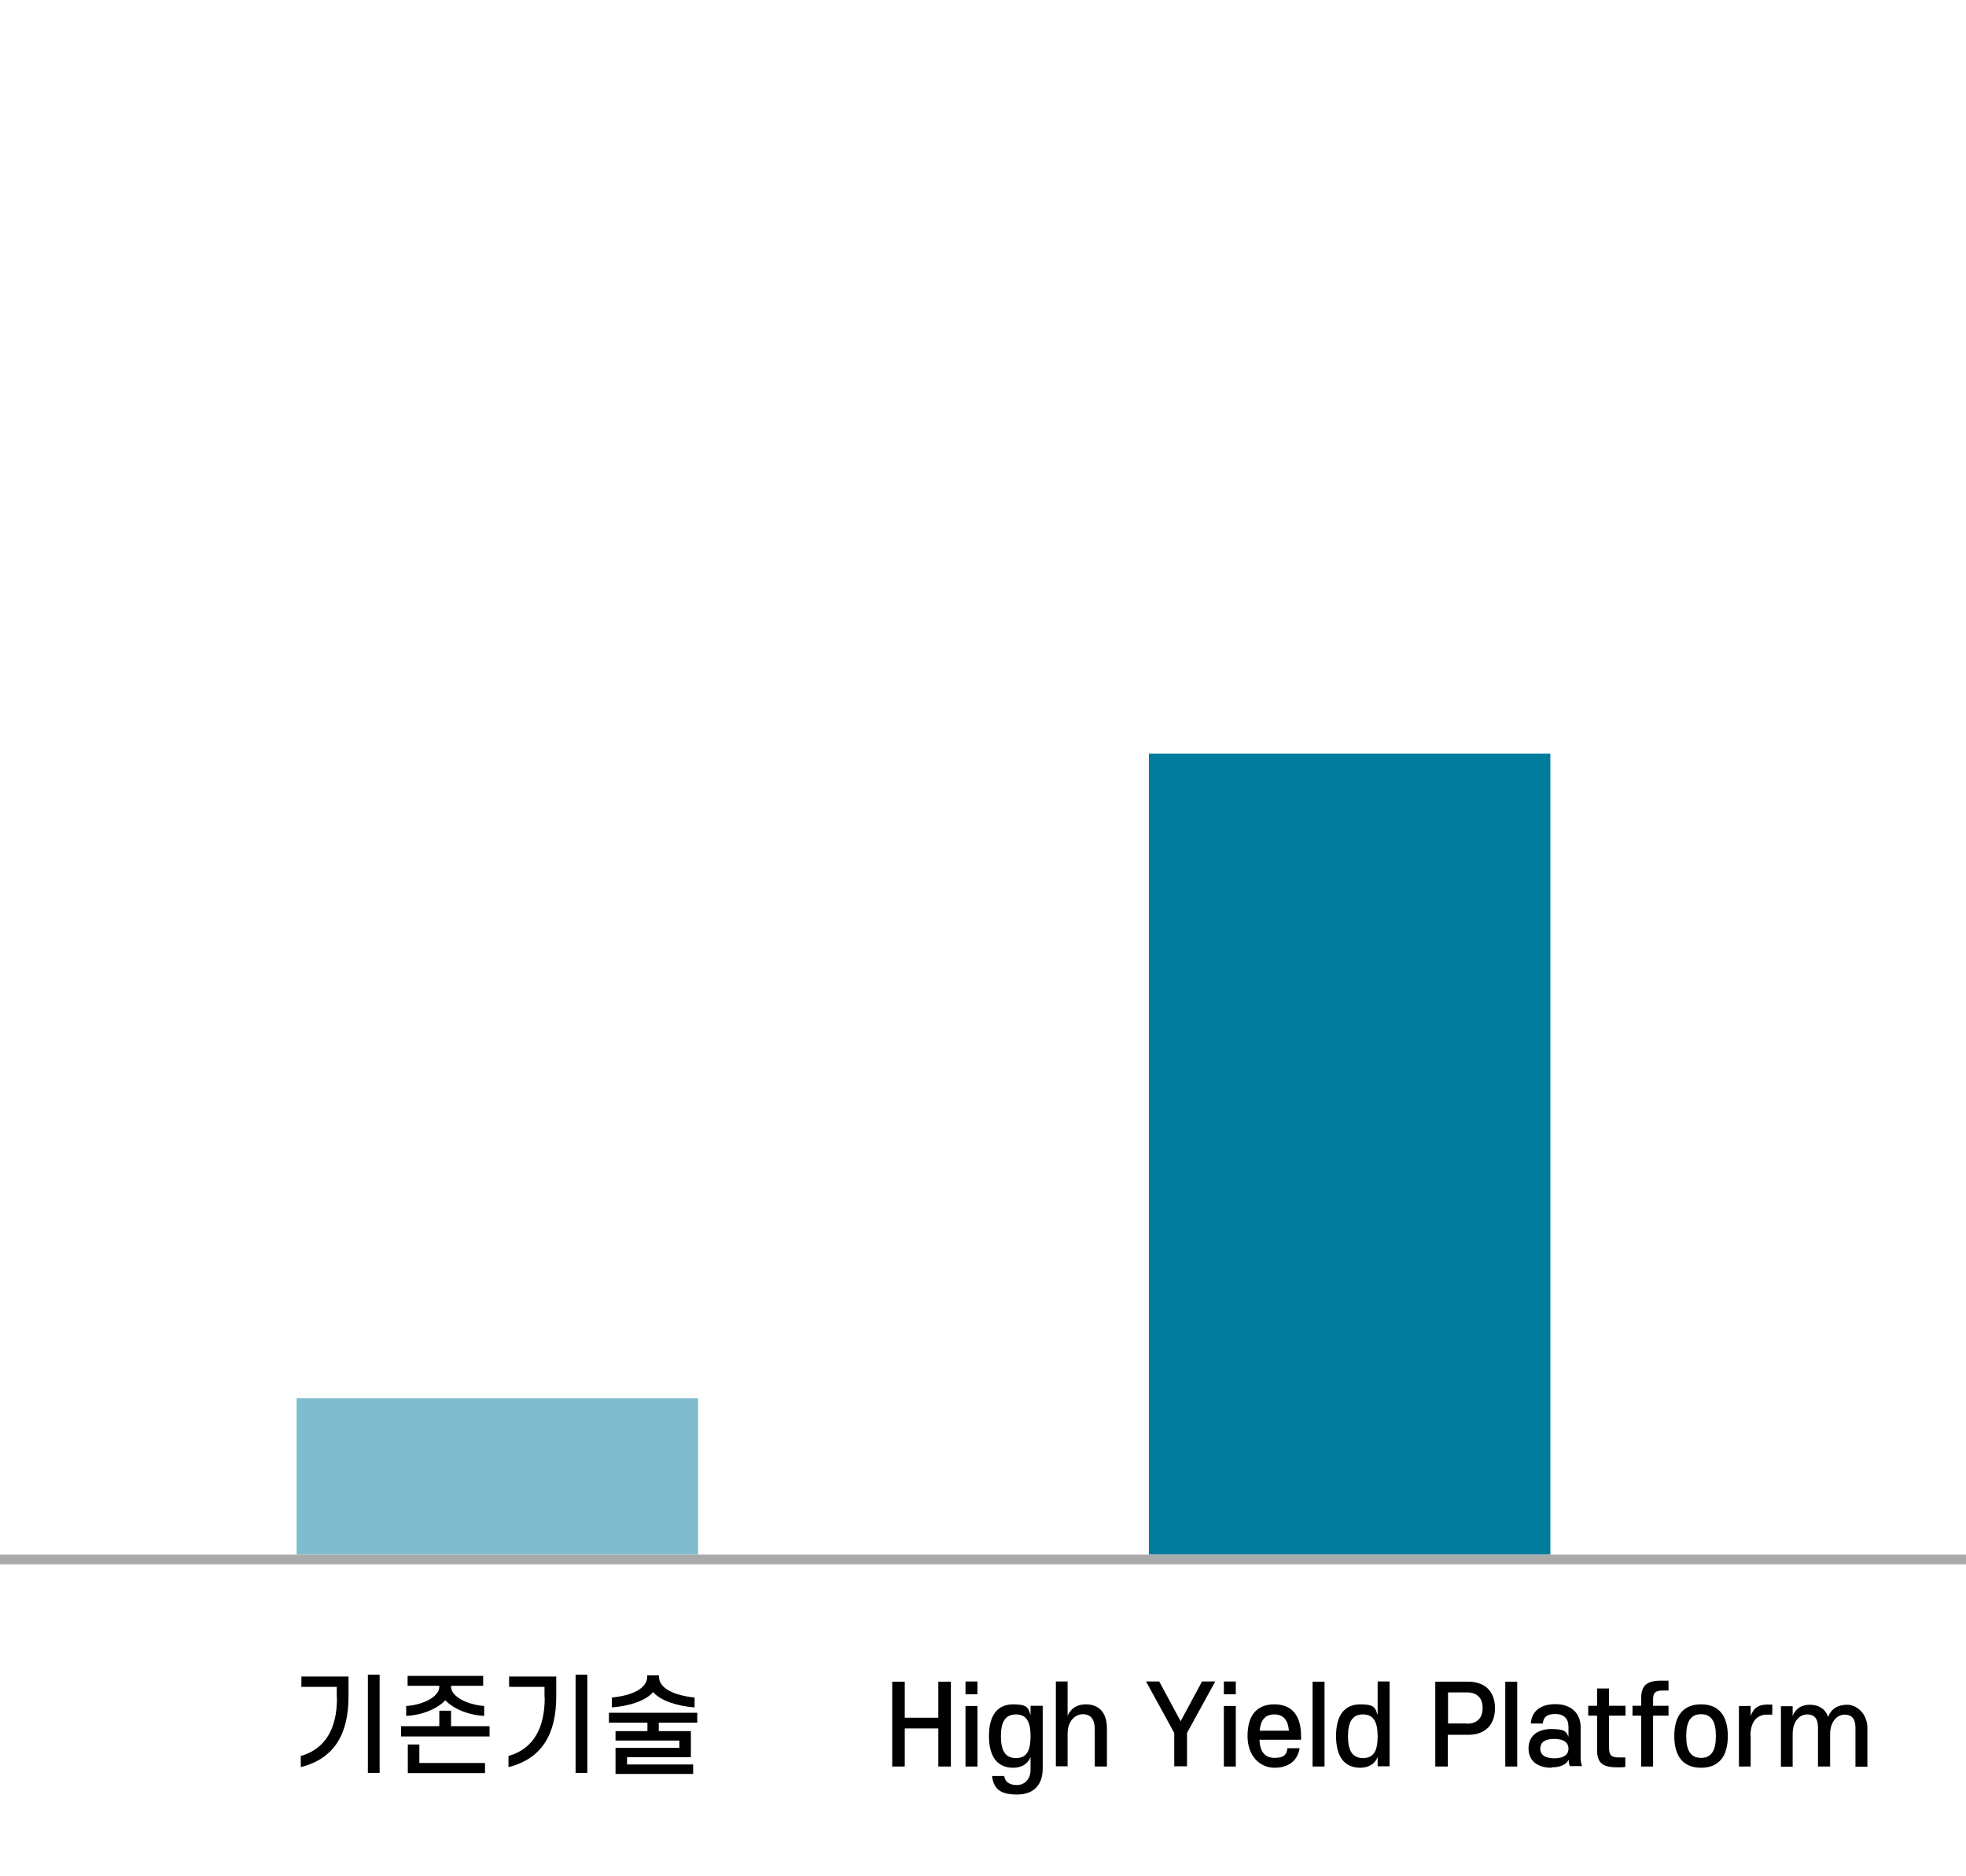 <svg xmlns="http://www.w3.org/2000/svg" viewBox="0 0 955 911"><defs><style>      .cls-1 {        opacity: .5;      }      .cls-1, .cls-2 {        fill: #007b9c;      }      .cls-3 {        fill: #a8a9a9;      }    </style></defs><g><g id="_&#xB808;&#xC774;&#xC5B4;_1" data-name="&#xB808;&#xC774;&#xC5B4;_1"><g id="_&#xB808;&#xC774;&#xC5B4;_1-2" data-name="_&#xB808;&#xC774;&#xC5B4;_1"><rect class="cls-2" x="558.1" y="366" width="195" height="389"></rect><rect class="cls-1" x="144.1" y="679" width="195" height="76"></rect><rect class="cls-3" y="755" width="955" height="4.7"></rect><g><path d="M163.6,824.5v-5.3h-17.2v-5h22.9v9.6c0,18.1-6.7,30.2-23.2,34.4v-5.4c12.1-3.5,17.6-13.5,17.6-28.3h-.1ZM184.4,813.3v47.7h-5.7v-47.7h5.7Z"></path><path d="M194.8,843.3v-5h18.6v-7.5h5.7v7.5h18.7v5h-43ZM234.7,818.7h-15.6v.4c0,5.2,8.7,8.9,16.1,9.4v4.8c-7.6-.3-15.1-3.5-18.9-7.6-3.8,4.2-11.4,7.3-19,7.6v-4.8c7.5-.4,16.1-4.2,16.1-9.4v-.4h-15.4v-4.8h36.7v4.8h0ZM203.7,847.3v8.9h31.9v4.9h-37.5v-13.9h5.7,0Z"></path><path d="M264.5,824.5v-5.3h-17.2v-5h22.9v9.6c0,18.1-6.7,30.2-23.2,34.4v-5.4c12.1-3.5,17.6-13.5,17.6-28.3h-.1ZM285.3,813.3v47.7h-5.7v-47.7h5.7Z"></path><path d="M295.8,836.6v-4.8h42.9v4.8h-18.7v4.1h15.6v12.7h-31v3.5h32.1v4.6h-37.7v-12.7h31v-3.5h-31v-4.6h15.5v-4.1h-18.7ZM317.2,821.8c-3.4,4-11,6.7-20,7.4v-4.8c9.4-.9,17.2-4.2,17.2-10.2v-.6h5.7v.6c0,6,7.8,9.2,17.3,10.2v4.8c-9.1-.7-16.7-3.5-20.1-7.4h-.1Z"></path></g><g><path d="M455.8,839.4h-16.3v18.5h-6.1v-41.2h6.1v17.5h16.3v-17.5h6.1v41.2h-6.1v-18.5Z"></path><path d="M469,822.8v-6.2h5.8v6.2h-5.8ZM469,857.9v-29.4h5.8v29.4h-5.8Z"></path><path d="M506.5,828.4v30.5c0,7.1-3.6,12.6-12.5,12.6s-11.4-3.4-12.1-9h5.9c.4,2.9,2.6,4.4,6.2,4.4s6.6-2.7,6.6-7.5v-6.2c-1.1,3.2-4.2,5.3-8.4,5.3-7.3,0-11.8-4.8-11.8-15.4s4.5-15.4,11.8-15.4,7.3,2,8.4,5.3v-4.6h5.9ZM493.5,832.6c-5.5,0-7.3,4.1-7.3,10.6s1.8,10.6,7.3,10.6,7.1-4,7.1-10.6-1.7-10.6-7.1-10.6Z"></path><path d="M537.6,857.9h-5.8v-18c0-5.1-2.1-7.4-5.8-7.4s-7.4,3.3-7.4,9.4v15.9h-5.7v-41.2h5.7v16.7c1.4-3.4,4.4-5.6,8.8-5.6,6.6,0,10.3,4.2,10.3,11.7v18.4h0Z"></path><path d="M583.9,816.6h6.4l-13.7,25v16.2h-6.2v-16.2l-13.7-25h6.4l10.4,19.3,10.4-19.3h0Z"></path><path d="M594.5,822.8v-6.2h5.8v6.2h-5.8ZM594.5,857.9v-29.4h5.8v29.4h-5.8Z"></path><path d="M611.8,844.9c.2,5.5,2.4,8.8,7.3,8.8s5.9-1.8,6.3-4.7h5.9c-.9,5.9-5.2,9.5-12.2,9.5s-13.1-5.6-13.1-15.4,4.3-15.4,13-15.4,13,5.6,13,15.4,0,1.2,0,1.8h-20.2ZM611.9,840.5h14.2c-.4-4.9-2.5-7.9-7.1-7.9s-6.7,3-7.1,7.9h0Z"></path><path d="M637.6,857.9v-41.2h5.8v41.2h-5.8Z"></path><path d="M669.2,816.6h5.8v41.2h-5.8v-4.6c-1.1,3.2-4.2,5.3-8.4,5.3-7.3,0-11.8-4.8-11.8-15.4s4.5-15.4,11.8-15.4,7.3,2,8.4,5.3v-16.3h0ZM662.1,832.6c-5.5,0-7.3,4.1-7.3,10.6s1.8,10.6,7.3,10.6,7.1-4,7.1-10.6-1.8-10.6-7.1-10.6Z"></path><path d="M703.3,842.4v15.5h-6.1v-41.2h16c8.2,0,13,4.8,13,12.9s-4.8,12.9-13,12.9h-9.9ZM712.5,837.1c5.1,0,7.7-2.8,7.7-7.6s-2.6-7.6-7.7-7.6h-9.1v15.1h9.1Z"></path><path d="M731.2,857.9v-41.2h5.8v41.2h-5.8Z"></path><path d="M753.6,858.5c-6.8,0-11.1-3.4-11.1-9.4s4.3-9.4,11.1-9.4,7.3,1.4,8.3,3.8v-4.8c0-4-2.1-6.3-6.4-6.3s-5.7,1.6-6.1,4.6h-5.8c.4-5.8,4.5-9.4,12-9.4s12.2,4.4,12.2,11.1v15c0,1.5.3,3,.7,4h-5.9c-.4-.8-.6-1.9-.6-3.2-.9,2.3-3.9,3.8-8.3,3.8v.2ZM761.9,849.2c0-3-2.4-4.7-6.9-4.7s-6.8,1.6-6.8,4.7,2.4,4.7,6.8,4.7,6.9-1.6,6.9-4.7Z"></path><path d="M781.6,848.9c0,3.7,1.4,4.6,5,4.6h2.9v4.6c-.9.2-2.7.2-3.9.2-6.9,0-9.8-2-9.8-8.3v-16.8h-4.3v-4.8h4.3v-8.4h5.8v8.4h8v4.8h-8v15.7Z"></path><path d="M807.7,821c-3.6,0-4.7,1.1-4.7,4.2v3.2h7.5v4.8h-7.5v24.7h-5.8v-24.7h-4.2v-4.8h4.2v-3.5c0-6.4,2.8-8.7,9.7-8.7s2.4,0,3.6.3v4.5h-2.8Z"></path><path d="M839.3,843.1c0,9.8-4.3,15.4-13,15.4s-13-5.6-13-15.4,4.3-15.4,13-15.4,13,5.6,13,15.4ZM833.5,843.1c0-6.5-1.8-10.6-7.2-10.6s-7.2,4.1-7.2,10.6,1.8,10.6,7.2,10.6,7.2-4.1,7.2-10.6Z"></path><path d="M850.4,842.8v15.1h-5.7v-29.4h5.7v4.9c1.3-3.7,3.6-5.6,8.1-5.6s1.9,0,2.4.2v4.7c-.6,0-1.5,0-2.6,0-4.9,0-8,3.5-8,10.2h0Z"></path><path d="M888.9,857.9h-5.8v-19c0-4.3-1.8-6.3-5.3-6.3s-7,3.2-7,9.4v16h-5.7v-29.4h5.7v4.8c1.3-3.4,4-5.5,8.4-5.5s7.6,2.2,8.8,5.9c1.6-4,4.8-5.9,9.3-5.9s9.8,4.2,9.8,11.3v18.8h-5.8v-19c0-4.3-1.8-6.3-5.3-6.3s-7,3.3-7,9.4v15.9h-.1Z"></path></g></g></g></g></svg>